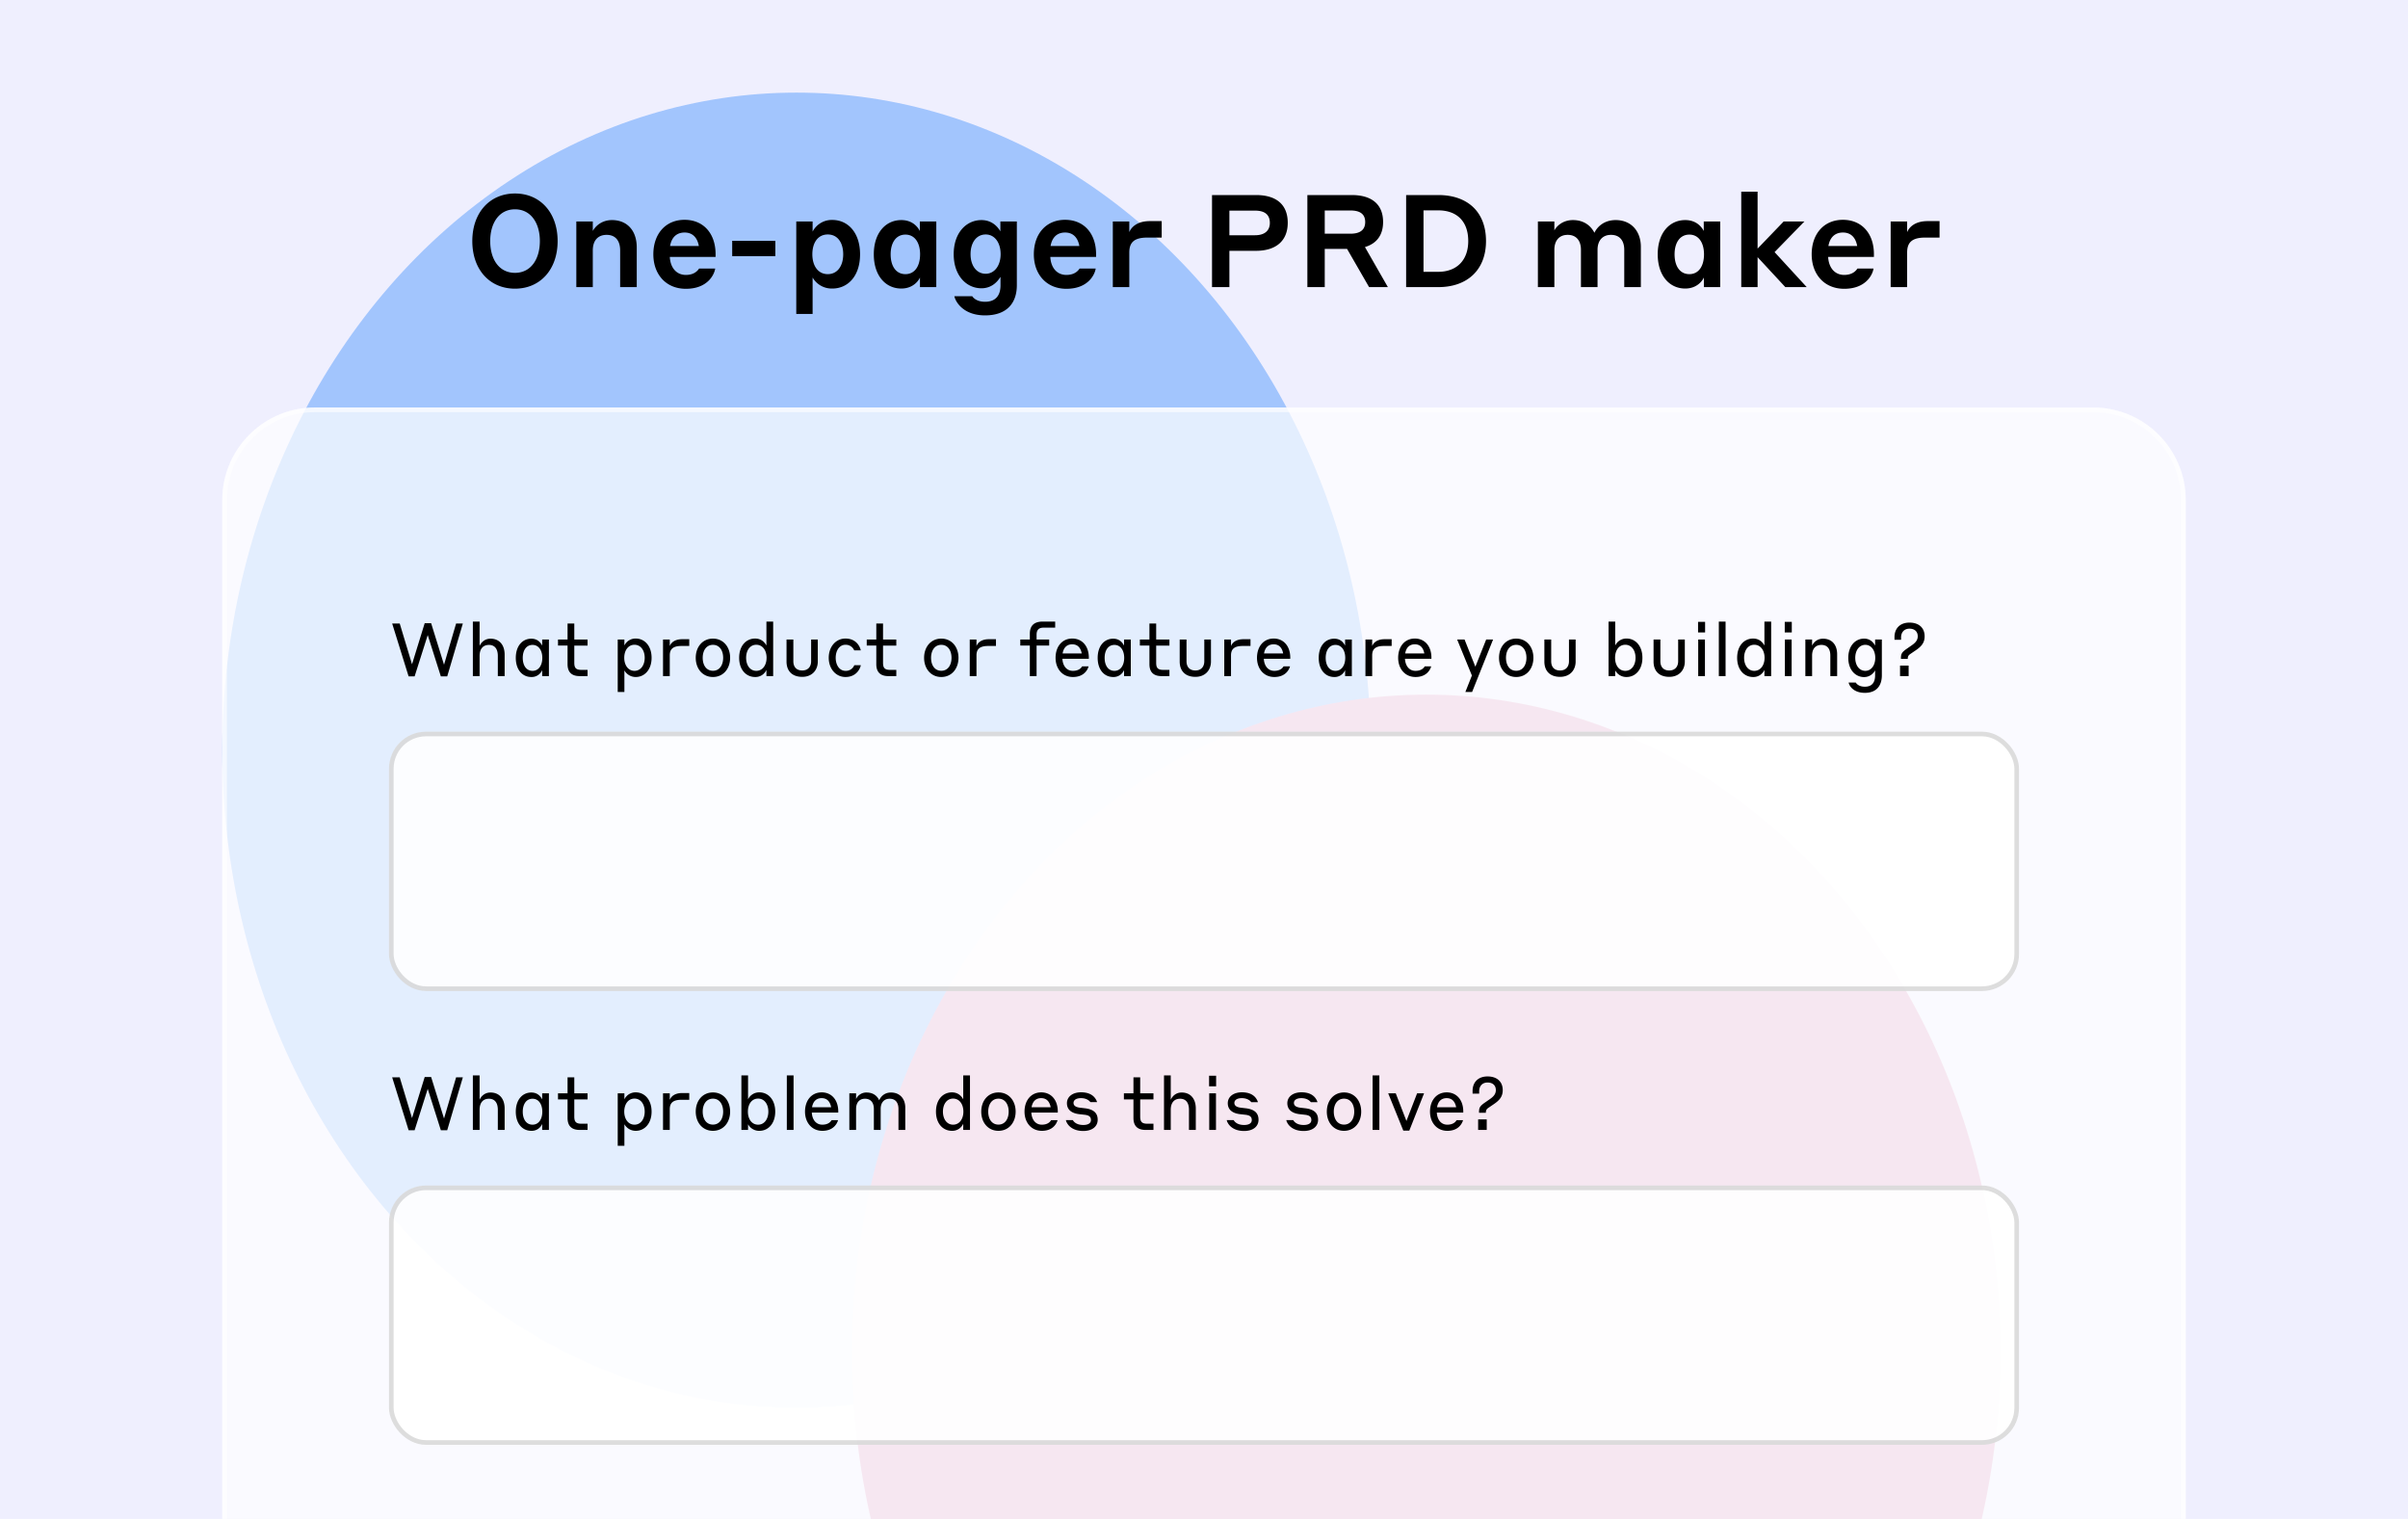 <svg width="260" height="164" fill="none" xmlns="http://www.w3.org/2000/svg"><g clip-path="url(#a)"><path fill="#EFEFFE" d="M0 0h260v164H0z"/><g filter="url(#b)"><ellipse cx="86" cy="81" rx="62" ry="71" fill="#A2C5FD"/></g><g filter="url(#c)"><ellipse cx="154" cy="146" rx="62" ry="71" fill="#E2B0D1"/></g><path d="M24 54c0-5.523 4.477-10 10-10h192c5.523 0 10 4.477 10 10v120H24V54z" fill="#fff" fill-opacity=".7"/><path d="M34 44.25h192c5.385 0 9.75 4.365 9.75 9.75v119.75H24.25V54l.013-.502c.26-5.151 4.52-9.248 9.737-9.248z" stroke="#fff" stroke-opacity=".6" stroke-width=".5"/><path d="m47.6 73.032-1.416-4.464-1.416 4.464h-.648l-1.776-5.712h.816l1.328 4.4 1.368-4.432h.696l1.392 4.48 1.304-4.448h.728l-1.688 5.712H47.6zm4.184-2.208V73h-.728v-5.888h.728v2.632c.152-.344.52-.784 1.184-.784.92 0 1.52.64 1.52 1.728V73h-.736v-2.176c0-.792-.36-1.192-.96-1.192-.632 0-1.008.424-1.008 1.192zM58.54 73v-.648a1.22 1.22 0 0 1-1.176.744c-.944 0-1.672-.76-1.672-2.064s.728-2.072 1.672-2.072c.776 0 1.064.544 1.176.744v-.656h.728V73h-.728zm.016-1.968c0-.792-.384-1.4-1.056-1.4-.688 0-1.056.608-1.056 1.4 0 .792.368 1.4 1.056 1.4.672 0 1.056-.608 1.056-1.4zm4.885 1.296V73h-.848c-.872 0-1.312-.432-1.312-1.288v-2.008h-1.032v-.656h1.032V67.32h.728v1.728h1.432v.656h-1.432v1.856c0 .544.168.768.768.768h.664zm3.977.056v2.328h-.72v-5.664h.72v.648a1.33 1.33 0 0 1 1.232-.752c.928 0 1.704.768 1.704 2.08 0 1.304-.776 2.072-1.704 2.072a1.395 1.395 0 0 1-1.232-.712zm-.016-1.36c0 .792.424 1.408 1.104 1.408.68 0 1.104-.616 1.104-1.408 0-.8-.424-1.408-1.104-1.408-.68 0-1.104.608-1.104 1.408zm4.915-.256V73h-.728v-3.952h.728v.712c.104-.296.456-.744 1.344-.744h.76v.728h-.824c-.92 0-1.28.328-1.28 1.024zm4.66-1.816c1.12 0 1.857.896 1.857 2.072 0 1.176-.736 2.072-1.856 2.072s-1.856-.896-1.856-2.072c0-1.176.736-2.072 1.856-2.072zm0 3.472c.72 0 1.105-.624 1.105-1.4 0-.776-.384-1.4-1.104-1.4-.72 0-1.104.624-1.104 1.4 0 .776.376 1.4 1.104 1.4zm5.776.576v-.672a1.285 1.285 0 0 1-1.224.768c-.952 0-1.72-.768-1.72-2.072 0-1.312.768-2.08 1.72-2.08.784 0 1.112.552 1.224.752v-2.584h.729V73h-.728zm.017-1.976c0-.8-.425-1.408-1.113-1.408-.68 0-1.096.608-1.096 1.408 0 .792.416 1.408 1.096 1.408.688 0 1.112-.616 1.112-1.408zm3.85 2.056c-1.12 0-1.696-.664-1.696-1.648v-2.384h.736v2.344c0 .6.32 1 .96 1 .616 0 .96-.4.96-1v-2.344h.72v2.384c0 .896-.592 1.648-1.68 1.648zm6.325-2.856h-.712a.993.993 0 0 0-.952-.608c-.632 0-1.048.608-1.048 1.408 0 .792.416 1.408 1.056 1.408a.976.976 0 0 0 .952-.608h.704c-.04.256-.4 1.272-1.656 1.272-1.032 0-1.808-.88-1.808-2.072 0-1.2.768-2.08 1.8-2.08 1.264 0 1.6.992 1.664 1.28zm3.832 2.104V73h-.848c-.872 0-1.312-.432-1.312-1.288v-2.008h-1.032v-.656h1.032V67.32h.728v1.728h1.432v.656h-1.432v1.856c0 .544.168.768.768.768h.664zm4.857-3.376c1.12 0 1.856.896 1.856 2.072 0 1.176-.736 2.072-1.856 2.072s-1.856-.896-1.856-2.072c0-1.176.736-2.072 1.856-2.072zm0 3.472c.72 0 1.104-.624 1.104-1.4 0-.776-.384-1.4-1.104-1.4-.72 0-1.104.624-1.104 1.4 0 .776.376 1.4 1.104 1.4zm3.8-1.656V73h-.728v-3.952h.728v.712c.104-.296.456-.744 1.344-.744h.76v.728h-.824c-.92 0-1.28.328-1.28 1.024zm7.849-1.064h-1.36V73h-.728v-3.296h-1.032v-.656h1.032v-.624c0-.84.432-1.312 1.4-1.312h1.336v.656h-1.256c-.52 0-.752.256-.752.76v.52h1.36v.656zm2.49-.76c1.072 0 1.792.816 1.792 2.072v.112h-2.856c.04.736.432 1.304 1.136 1.304s.936-.384 1-.488h.696c-.088.32-.456 1.152-1.696 1.152-1.152 0-1.872-.912-1.872-2.072 0-1.208.704-2.08 1.8-2.08zm0 .624c-.6 0-.936.376-1.04.984h2.064c-.12-.632-.456-.984-1.024-.984zM121.367 73v-.648a1.22 1.22 0 0 1-1.176.744c-.944 0-1.672-.76-1.672-2.064s.728-2.072 1.672-2.072c.776 0 1.064.544 1.176.744v-.656h.728V73h-.728zm.016-1.968c0-.792-.384-1.4-1.056-1.4-.688 0-1.056.608-1.056 1.4 0 .792.368 1.4 1.056 1.4.672 0 1.056-.608 1.056-1.4zm4.885 1.296V73h-.848c-.872 0-1.312-.432-1.312-1.288v-2.008h-1.032v-.656h1.032V67.32h.728v1.728h1.432v.656h-1.432v1.856c0 .544.168.768.768.768h.664zm2.804.752c-1.12 0-1.696-.664-1.696-1.648v-2.384h.736v2.344c0 .6.32 1 .96 1 .616 0 .96-.4.96-1v-2.344h.72v2.384c0 .896-.592 1.648-1.68 1.648zm3.845-2.312V73h-.728v-3.952h.728v.712c.104-.296.456-.744 1.344-.744h.76v.728h-.824c-.92 0-1.28.328-1.28 1.024zm4.605-1.824c1.072 0 1.792.816 1.792 2.072v.112h-2.856c.04.736.432 1.304 1.136 1.304s.936-.384 1-.488h.696c-.088.32-.456 1.152-1.696 1.152-1.152 0-1.872-.912-1.872-2.072 0-1.208.704-2.08 1.8-2.08zm0 .624c-.6 0-.936.376-1.04.984h2.064c-.12-.632-.456-.984-1.024-.984zM145.235 73v-.648a1.22 1.22 0 0 1-1.176.744c-.944 0-1.672-.76-1.672-2.064s.728-2.072 1.672-2.072c.776 0 1.064.544 1.176.744v-.656h.728V73h-.728zm.016-1.968c0-.792-.384-1.4-1.056-1.4-.688 0-1.056.608-1.056 1.4 0 .792.368 1.4 1.056 1.4.672 0 1.056-.608 1.056-1.4zm2.908-.264V73h-.728v-3.952h.728v.712c.104-.296.456-.744 1.344-.744h.76v.728h-.824c-.92 0-1.28.328-1.28 1.024zm4.605-1.824c1.072 0 1.792.816 1.792 2.072v.112H151.7c.04.736.432 1.304 1.136 1.304s.936-.384 1-.488h.696c-.088.32-.456 1.152-1.696 1.152-1.152 0-1.872-.912-1.872-2.072 0-1.208.704-2.08 1.8-2.08zm0 .624c-.6 0-.936.376-1.04.984h2.064c-.12-.632-.456-.984-1.024-.984zm8.449-.52-2.264 5.664h-.728l.704-1.776-1.592-3.888h.8l1.168 2.936 1.168-2.936h.744zm2.498-.096c1.12 0 1.856.896 1.856 2.072 0 1.176-.736 2.072-1.856 2.072s-1.856-.896-1.856-2.072c0-1.176.736-2.072 1.856-2.072zm0 3.472c.72 0 1.104-.624 1.104-1.4 0-.776-.384-1.4-1.104-1.4-.72 0-1.104.624-1.104 1.4 0 .776.376 1.4 1.104 1.4zm4.736.656c-1.12 0-1.696-.664-1.696-1.648v-2.384h.736v2.344c0 .6.32 1 .96 1 .616 0 .96-.4.96-1v-2.344h.72v2.384c0 .896-.592 1.648-1.68 1.648zm5.954-.696V73h-.72v-5.888h.72v2.584a1.33 1.33 0 0 1 1.232-.752c.928 0 1.704.768 1.704 2.08 0 1.304-.776 2.072-1.704 2.072a1.357 1.357 0 0 1-1.232-.712zm-.016-1.36c0 .792.408 1.408 1.104 1.408.68 0 1.104-.616 1.104-1.408 0-.8-.424-1.408-1.104-1.408-.696 0-1.104.608-1.104 1.408zm5.851 2.056c-1.12 0-1.696-.664-1.696-1.648v-2.384h.736v2.344c0 .6.32 1 .96 1 .616 0 .96-.4.96-1v-2.344h.72v2.384c0 .896-.592 1.648-1.68 1.648zm3.109-4.792v-1.144h.76v1.144h-.76zm.016 4.712v-3.952h.728V73h-.728zm2.227 0v-5.888h.728V73h-.728zm4.922 0v-.672a1.285 1.285 0 0 1-1.224.768c-.952 0-1.72-.768-1.72-2.072 0-1.312.768-2.08 1.72-2.08.784 0 1.112.552 1.224.752v-2.584h.728V73h-.728zm.016-1.976c0-.8-.424-1.408-1.112-1.408-.68 0-1.096.608-1.096 1.408 0 .792.416 1.408 1.096 1.408.688 0 1.112-.616 1.112-1.408zm2.179-2.736v-1.144h.76v1.144h-.76zm.016 4.712v-3.952h.728V73h-.728zm2.938-2.216V73h-.728v-3.952h.728v.664c.152-.328.52-.752 1.184-.752.92 0 1.52.624 1.52 1.688V73h-.736v-2.216c0-.768-.36-1.152-.96-1.152-.632 0-1.008.408-1.008 1.152zm6.803 2.128v-.536c-.08.16-.44.728-1.192.728-.928 0-1.704-.768-1.704-2.072 0-1.312.776-2.08 1.704-2.08.76 0 1.08.552 1.192.752v-.656h.728v3.864c0 1.128-.584 1.896-1.832 1.896-1.304 0-1.712-.832-1.752-1.112h.768c.04.064.272.448.984.448.744 0 1.104-.432 1.104-1.232zm.016-1.88c0-.8-.424-1.408-1.072-1.408-.664 0-1.088.608-1.088 1.408 0 .792.424 1.4 1.088 1.4.648 0 1.072-.608 1.072-1.4zm3.508.112h-.736v-.064c0-.48.096-.656.608-1.016l.576-.4c.352-.248.632-.52.632-.96 0-.504-.328-.824-.896-.824-.576 0-.904.4-.904.944v.256h-.712v-.28c0-.968.616-1.576 1.616-1.576 1.032 0 1.64.576 1.64 1.48 0 .704-.36 1.104-.976 1.52l-.576.392c-.216.152-.272.28-.272.528zM205.154 73v-1.136h.928V73h-.928z" fill="#000"/><rect x="42" y="79" width="176" height="28" rx="4" fill="#fff" fill-opacity=".9"/><rect x="42.25" y="79.25" width="175.5" height="27.5" rx="3.75" stroke="#1F1E1D" stroke-opacity=".15" stroke-width=".5"/><path d="m47.6 122.032-1.416-4.464-1.416 4.464h-.648l-1.776-5.712h.816l1.328 4.4 1.368-4.432h.696l1.392 4.48 1.304-4.448h.728l-1.688 5.712H47.6zm4.184-2.208V122h-.728v-5.888h.728v2.632c.152-.344.52-.784 1.184-.784.92 0 1.52.64 1.52 1.728V122h-.736v-2.176c0-.792-.36-1.192-.96-1.192-.632 0-1.008.424-1.008 1.192zM58.54 122v-.648a1.22 1.22 0 0 1-1.176.744c-.944 0-1.672-.76-1.672-2.064s.728-2.072 1.672-2.072c.776 0 1.064.544 1.176.744v-.656h.728V122h-.728zm.016-1.968c0-.792-.384-1.4-1.056-1.4-.688 0-1.056.608-1.056 1.4 0 .792.368 1.4 1.056 1.4.672 0 1.056-.608 1.056-1.4zm4.885 1.296V122h-.848c-.872 0-1.312-.432-1.312-1.288v-2.008h-1.032v-.656h1.032v-1.728h.728v1.728h1.432v.656h-1.432v1.856c0 .544.168.768.768.768h.664zm3.977.056v2.328h-.72v-5.664h.72v.648a1.33 1.33 0 0 1 1.232-.752c.928 0 1.704.768 1.704 2.08 0 1.304-.776 2.072-1.704 2.072a1.395 1.395 0 0 1-1.232-.712zm-.016-1.36c0 .792.424 1.408 1.104 1.408.68 0 1.104-.616 1.104-1.408 0-.8-.424-1.408-1.104-1.408-.68 0-1.104.608-1.104 1.408zm4.915-.256V122h-.728v-3.952h.728v.712c.104-.296.456-.744 1.344-.744h.76v.728h-.824c-.92 0-1.28.328-1.28 1.024zm4.66-1.816c1.12 0 1.857.896 1.857 2.072 0 1.176-.736 2.072-1.856 2.072s-1.856-.896-1.856-2.072c0-1.176.736-2.072 1.856-2.072zm0 3.472c.72 0 1.105-.624 1.105-1.4 0-.776-.384-1.4-1.104-1.4-.72 0-1.104.624-1.104 1.4 0 .776.376 1.4 1.104 1.4zm3.793-.04V122h-.72v-5.888h.72v2.584a1.33 1.33 0 0 1 1.231-.752c.928 0 1.704.768 1.704 2.08 0 1.304-.775 2.072-1.703 2.072a1.357 1.357 0 0 1-1.233-.712zm-.017-1.36c0 .792.409 1.408 1.105 1.408.68 0 1.103-.616 1.103-1.408 0-.8-.423-1.408-1.103-1.408-.697 0-1.105.608-1.105 1.408zM84.956 122v-5.888h.728V122h-.728zm3.763-4.056c1.072 0 1.791.816 1.791 2.072v.112h-2.856c.04.736.432 1.304 1.136 1.304s.936-.384 1-.488h.697c-.089.32-.457 1.152-1.697 1.152-1.151 0-1.871-.912-1.871-2.072 0-1.208.703-2.08 1.8-2.08zm0 .624c-.6 0-.937.376-1.04.984h2.064c-.12-.632-.457-.984-1.025-.984zm3.715 1.16V122h-.728v-3.952h.728v.616a1.21 1.21 0 0 1 1.136-.704c.664 0 1.128.328 1.36.84.144-.336.512-.84 1.272-.84.976 0 1.544.696 1.544 1.632V122h-.736v-2.272c0-.664-.312-1.096-.952-1.096-.632 0-.968.456-.968 1.096V122h-.736v-2.272c0-.664-.328-1.096-.96-1.096-.632 0-.96.456-.96 1.096zm11.57 2.272v-.672a1.285 1.285 0 0 1-1.224.768c-.952 0-1.72-.768-1.72-2.072 0-1.312.768-2.08 1.72-2.08.784 0 1.112.552 1.224.752v-2.584h.728V122h-.728zm.016-1.976c0-.8-.424-1.408-1.112-1.408-.68 0-1.096.608-1.096 1.408 0 .792.416 1.408 1.096 1.408.688 0 1.112-.616 1.112-1.408zm3.786-2.072c1.12 0 1.856.896 1.856 2.072 0 1.176-.736 2.072-1.856 2.072s-1.856-.896-1.856-2.072c0-1.176.736-2.072 1.856-2.072zm0 3.472c.72 0 1.104-.624 1.104-1.4 0-.776-.384-1.4-1.104-1.4-.72 0-1.104.624-1.104 1.4 0 .776.376 1.4 1.104 1.4zm4.616-3.48c1.072 0 1.792.816 1.792 2.072v.112h-2.856c.04.736.432 1.304 1.136 1.304s.936-.384 1-.488h.696c-.088.32-.456 1.152-1.696 1.152-1.152 0-1.872-.912-1.872-2.072 0-1.208.704-2.08 1.8-2.08zm0 .624c-.6 0-.936.376-1.04.984h2.064c-.12-.632-.456-.984-1.024-.984zm4.667 1.792-.568-.064c-.776-.088-1.32-.456-1.32-1.184 0-.704.624-1.176 1.52-1.176 1.296 0 1.632.744 1.736 1.064h-.72c-.064-.08-.344-.432-1.016-.432-.544 0-.808.224-.808.512 0 .296.232.464.704.52l.552.064c.936.12 1.352.528 1.352 1.24 0 .688-.544 1.208-1.56 1.208-1.336 0-1.808-.816-1.872-1.176h.744c.064.104.32.528 1.128.528.568 0 .832-.216.832-.528 0-.344-.184-.52-.704-.576zm7.454.968V122h-.848c-.872 0-1.312-.432-1.312-1.288v-2.008h-1.032v-.656h1.032v-1.728h.728v1.728h1.432v.656h-1.432v1.856c0 .544.168.768.768.768h.664zm1.867-1.504V122h-.728v-5.888h.728v2.632c.152-.344.52-.784 1.184-.784.92 0 1.52.64 1.52 1.728V122h-.736v-2.176c0-.792-.36-1.192-.96-1.192-.632 0-1.008.424-1.008 1.192zm4.139-2.536v-1.144h.76v1.144h-.76zm.016 4.712v-3.952h.728V122h-.728zm3.891-1.64-.568-.064c-.776-.088-1.32-.456-1.32-1.184 0-.704.624-1.176 1.52-1.176 1.296 0 1.632.744 1.736 1.064h-.72c-.064-.08-.344-.432-1.016-.432-.544 0-.808.224-.808.512 0 .296.232.464.704.52l.552.064c.936.12 1.352.528 1.352 1.24 0 .688-.544 1.208-1.56 1.208-1.336 0-1.808-.816-1.872-1.176h.744c.064.104.32.528 1.128.528.568 0 .832-.216.832-.528 0-.344-.184-.52-.704-.576zm6.43 0-.568-.064c-.776-.088-1.32-.456-1.32-1.184 0-.704.624-1.176 1.52-1.176 1.296 0 1.632.744 1.736 1.064h-.72c-.064-.08-.344-.432-1.016-.432-.544 0-.808.224-.808.512 0 .296.232.464.704.52l.552.064c.936.12 1.352.528 1.352 1.24 0 .688-.544 1.208-1.56 1.208-1.336 0-1.808-.816-1.872-1.176h.744c.064.104.32.528 1.128.528.568 0 .832-.216.832-.528 0-.344-.184-.52-.704-.576zm4.232-2.408c1.12 0 1.856.896 1.856 2.072 0 1.176-.736 2.072-1.856 2.072s-1.856-.896-1.856-2.072c0-1.176.736-2.072 1.856-2.072zm0 3.472c.72 0 1.104-.624 1.104-1.4 0-.776-.384-1.4-1.104-1.4-.72 0-1.104.624-1.104 1.4 0 .776.376 1.4 1.104 1.4zm3.088.576v-5.888h.728V122h-.728zm5.555-3.952-1.592 4.024h-.648l-1.632-4.024h.816l1.152 2.984 1.152-2.984h.752zm2.442-.104c1.072 0 1.792.816 1.792 2.072v.112h-2.856c.04.736.432 1.304 1.136 1.304s.936-.384 1-.488h.696c-.088.32-.456 1.152-1.696 1.152-1.152 0-1.872-.912-1.872-2.072 0-1.208.704-2.08 1.8-2.08zm0 .624c-.6 0-.936.376-1.04.984h2.064c-.12-.632-.456-.984-1.024-.984zm4.229 1.576h-.736v-.064c0-.48.096-.656.608-1.016l.576-.4c.352-.248.632-.52.632-.96 0-.504-.328-.824-.896-.824-.576 0-.904.4-.904.944v.256h-.712v-.28c0-.968.616-1.576 1.616-1.576 1.032 0 1.64.576 1.64 1.48 0 .704-.36 1.104-.976 1.52l-.576.392c-.216.152-.272.28-.272.528zm-.832 1.856v-1.136h.928V122h-.928z" fill="#000"/><rect x="42" y="128" width="176" height="28" rx="4" fill="#fff" fill-opacity=".9"/><rect x="42.25" y="128.25" width="175.5" height="27.5" rx="3.75" stroke="#1F1E1D" stroke-opacity=".15" stroke-width=".5"/><path d="M55.603 31.168c-2.744 0-4.606-2.072-4.606-5.138s1.876-5.138 4.606-5.138 4.606 2.072 4.606 5.138-1.876 5.138-4.606 5.138zm0-1.708c1.736 0 2.688-1.498 2.688-3.43 0-1.918-.952-3.43-2.688-3.43-1.722 0-2.674 1.498-2.674 3.43 0 1.96.952 3.43 2.674 3.43zm8.403-2.422V31h-1.778v-7.084h1.778v1.022c.266-.49.938-1.176 2.072-1.176 1.624 0 2.674 1.12 2.674 2.954V31H66.96v-3.962c0-1.106-.56-1.68-1.456-1.68-.952 0-1.498.616-1.498 1.68zm9.912-3.304c2.03 0 3.346 1.47 3.346 3.71v.294h-4.942c.056 1.12.672 1.946 1.736 1.946.966 0 1.316-.532 1.428-.686h1.736c-.112.728-.882 2.184-3.164 2.184-2.17 0-3.514-1.582-3.514-3.724 0-2.198 1.316-3.724 3.374-3.724zm0 1.372c-.896 0-1.414.56-1.568 1.456h3.108c-.168-.938-.7-1.456-1.54-1.456zm5.14 2.548v-1.652h4.661v1.652h-4.661zm8.682 2.31v3.934h-1.764v-9.982h1.764v1.092a2.329 2.329 0 0 1 2.128-1.26c1.68 0 2.996 1.358 2.996 3.71s-1.316 3.696-2.996 3.696a2.38 2.38 0 0 1-2.128-1.19zm-.028-2.506c0 1.246.616 2.142 1.666 2.142 1.05 0 1.666-.896 1.666-2.142 0-1.274-.616-2.142-1.666-2.142-1.05 0-1.666.868-1.666 2.142zM99.332 31v-1.036c-.14.322-.728 1.19-2.016 1.19-1.695 0-2.969-1.386-2.969-3.696 0-2.31 1.275-3.696 2.969-3.696 1.316 0 1.847.882 2.001 1.176v-1.022h1.778V31h-1.763zm.014-3.542c0-1.246-.575-2.128-1.583-2.128-1.022 0-1.596.882-1.596 2.128 0 1.274.575 2.142 1.596 2.142 1.008 0 1.582-.868 1.582-2.142zm8.682 3.346v-.91c-.154.224-.742 1.232-2.058 1.232-1.638 0-2.996-1.386-2.996-3.682 0-2.31 1.358-3.682 2.996-3.682 1.302 0 1.89.952 2.044 1.218v-1.064h1.778v6.874c0 1.946-1.092 3.262-3.43 3.262-2.394 0-3.206-1.512-3.318-2.072h1.932c.07.112.42.602 1.386.602 1.106 0 1.666-.644 1.666-1.778zm.014-3.36c0-1.246-.644-2.128-1.61-2.128-1.008 0-1.638.882-1.638 2.128 0 1.218.63 2.114 1.638 2.114.952 0 1.61-.896 1.61-2.114zm6.96-3.71c2.03 0 3.346 1.47 3.346 3.71v.294h-4.942c.056 1.12.672 1.946 1.736 1.946.966 0 1.316-.532 1.428-.686h1.736c-.112.728-.882 2.184-3.164 2.184-2.17 0-3.514-1.582-3.514-3.724 0-2.198 1.316-3.724 3.374-3.724zm0 1.372c-.896 0-1.414.56-1.568 1.456h3.108c-.168-.938-.7-1.456-1.54-1.456zm6.931 2.156V31h-1.778v-7.084h1.778v1.148c.182-.448.756-1.19 2.212-1.19h1.288v1.778h-1.554c-1.4 0-1.946.504-1.946 1.61zM130.866 31v-9.94h4.746c2.226 0 3.43 1.05 3.43 2.996 0 1.89-1.204 3.024-3.43 3.024h-2.87V31h-1.876zm4.634-8.26h-2.758v2.66h2.758c1.106 0 1.61-.546 1.61-1.33 0-.854-.504-1.33-1.61-1.33zm5.661 8.26v-9.94h4.788c2.17 0 3.388 1.008 3.388 2.912 0 1.4-.686 2.324-1.96 2.702L149.855 31h-2.03l-2.38-4.13h-2.408V31h-1.876zm4.662-8.274h-2.786v2.506h2.786c1.022 0 1.582-.406 1.582-1.26s-.56-1.246-1.582-1.246zM151.825 31v-9.94h3.472c3.136 0 5.152 1.792 5.152 4.97 0 3.108-2.016 4.97-5.152 4.97h-3.472zm3.458-8.288h-1.582v6.636h1.582c2.016 0 3.248-1.26 3.248-3.318 0-2.128-1.218-3.318-3.248-3.318zm12.547 4.256V31h-1.778v-7.084h1.778v.966c.224-.448.896-1.12 2.002-1.12 1.106 0 1.89.532 2.324 1.372.252-.546.952-1.372 2.296-1.372 1.68 0 2.716 1.204 2.716 2.884V31h-1.792v-4.032c0-.966-.476-1.61-1.428-1.61s-1.456.658-1.456 1.61V31H170.7v-4.032c0-.966-.49-1.61-1.428-1.61-.952 0-1.442.658-1.442 1.61zM183.974 31v-1.036c-.14.322-.728 1.19-2.016 1.19-1.694 0-2.968-1.386-2.968-3.696 0-2.31 1.274-3.696 2.968-3.696 1.316 0 1.848.882 2.002 1.176v-1.022h1.778V31h-1.764zm.014-3.542c0-1.246-.574-2.128-1.582-2.128-1.022 0-1.596.882-1.596 2.128 0 1.274.574 2.142 1.596 2.142 1.008 0 1.582-.868 1.582-2.142zM192.769 31l-2.996-3.234V31h-1.764V20.696h1.764v6.146l2.814-2.926h2.24l-3.22 3.304 3.472 3.78h-2.31zm6.219-7.266c2.03 0 3.346 1.47 3.346 3.71v.294h-4.942c.056 1.12.672 1.946 1.736 1.946.966 0 1.316-.532 1.428-.686h1.736c-.112.728-.882 2.184-3.164 2.184-2.17 0-3.514-1.582-3.514-3.724 0-2.198 1.316-3.724 3.374-3.724zm0 1.372c-.896 0-1.414.56-1.568 1.456h3.108c-.168-.938-.7-1.456-1.54-1.456zm6.932 2.156V31h-1.778v-7.084h1.778v1.148c.182-.448.756-1.19 2.212-1.19h1.288v1.778h-1.554c-1.4 0-1.946.504-1.946 1.61z" fill="#000"/></g><defs><filter id="b" x="-16" y="-30" width="204" height="222" filterUnits="userSpaceOnUse" color-interpolation-filters="sRGB"><feFlood flood-opacity="0" result="BackgroundImageFix"/><feBlend in="SourceGraphic" in2="BackgroundImageFix" result="shape"/><feGaussianBlur stdDeviation="12" result="effect1_foregroundBlur_3531_32169"/></filter><filter id="c" x="52" y="35" width="204" height="222" filterUnits="userSpaceOnUse" color-interpolation-filters="sRGB"><feFlood flood-opacity="0" result="BackgroundImageFix"/><feBlend in="SourceGraphic" in2="BackgroundImageFix" result="shape"/><feGaussianBlur stdDeviation="12" result="effect1_foregroundBlur_3531_32169"/></filter><clipPath id="a"><path fill="#fff" d="M0 0h260v164H0z"/></clipPath></defs></svg>